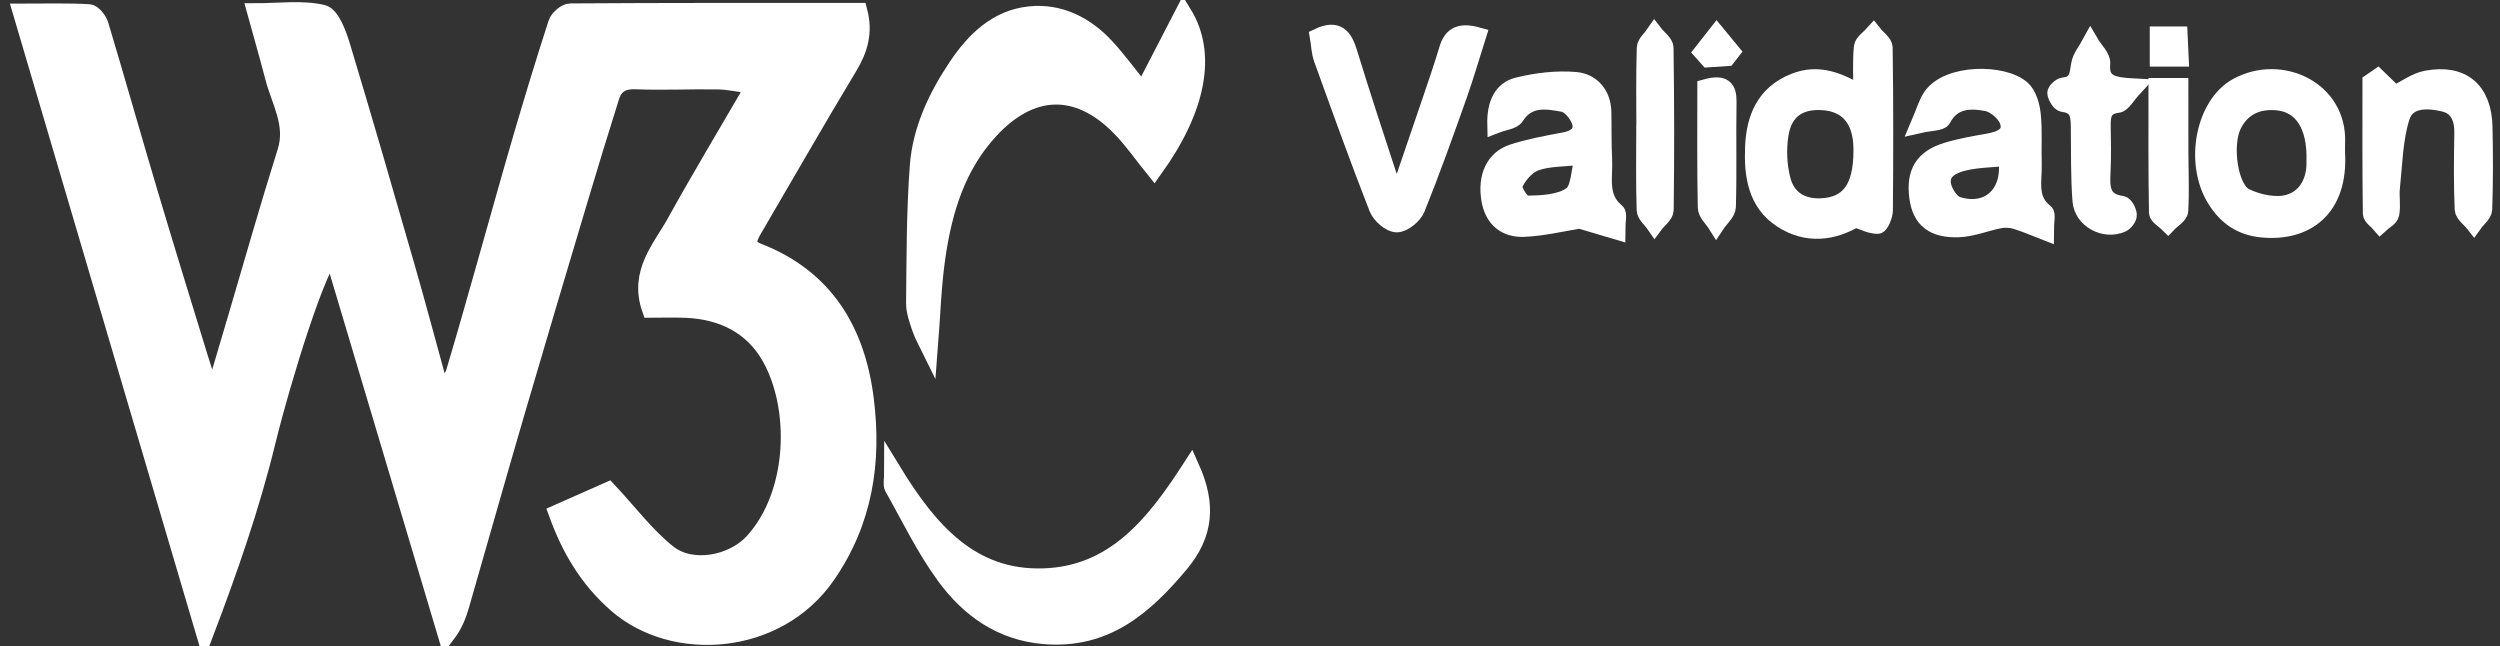<?xml version="1.0" encoding="utf-8"?>
<!-- Generator: Adobe Illustrator 16.2.0, SVG Export Plug-In . SVG Version: 6.00 Build 0)  -->
<!DOCTYPE svg PUBLIC "-//W3C//DTD SVG 1.1//EN" "http://www.w3.org/Graphics/SVG/1.1/DTD/svg11.dtd">
<svg version="1.1" xmlns="http://www.w3.org/2000/svg" xmlns:xlink="http://www.w3.org/1999/xlink" x="0px" y="0px" width="145.5px"
	 height="37.625px" viewBox="0 0 145.5 37.625" enable-background="new 0 0 145.5 37.625" xml:space="preserve">
<rect x="0" y="0" width="145.5" height="37.625" fill="#333333" stroke="none"/>
<g id="Livello_1" display="none">
	<rect display="inline" fill="#F20F0F" width="145.5" height="37.625"/>
</g>
<g id="Livello_2">
	<g>
		<path fill="#FFFFFF" stroke="#FFFFFF" stroke-miterlimit="10" d="M43.917,4.981c-0.845-0.115-1.483-0.266-2.123-0.277
			c-1.596-0.029-3.196,0.058-4.79-0.009c-0.782-0.032-1.241,0.251-1.457,0.935c-0.634,2.006-1.246,4.019-1.848,6.033
			c-1.224,4.1-2.45,8.198-3.65,12.306c-1.091,3.732-2.147,7.475-3.224,11.213c-0.163,0.563-0.352,1.12-0.842,1.771
			c-2.206-7.396-4.412-14.794-6.622-22.203c-0.77,0.354-2.931,7.297-3.822,10.953c-0.922,3.784-2.212,7.479-3.619,11.181
			C8.381,24.886,4.84,12.89,1.246,0.711c1.428,0,2.683-0.037,3.932,0.033C5.41,0.758,5.734,1.169,5.82,1.456
			C6.8,4.722,7.727,8.004,8.7,11.271c0.938,3.153,1.913,6.297,2.875,9.443c0.187,0.611,0.391,1.218,0.586,1.825
			c0.141-0.018,0.281-0.034,0.422-0.053c0.401-1.354,0.801-2.706,1.202-4.062c0.946-3.198,1.851-6.409,2.855-9.589
			c0.51-1.615-0.349-2.927-0.717-4.354c-0.316-1.22-0.667-2.432-1.042-3.793c1.39,0,2.697-0.189,3.895,0.09
			c0.497,0.116,0.893,1.192,1.107,1.901c1.299,4.296,2.543,8.609,3.783,12.923c0.657,2.287,1.268,4.586,2.005,7.267
			c0.386-0.578,0.679-0.856,0.779-1.193c0.629-2.092,1.217-4.196,1.815-6.297c0.695-2.442,1.371-4.892,2.085-7.328
			c0.657-2.244,1.334-4.482,2.058-6.705c0.091-0.281,0.515-0.646,0.787-0.647c5.589-0.038,11.179-0.028,16.791-0.028
			c0.314,1.211,0.028,2.197-0.579,3.203c-1.884,3.126-3.693,6.297-5.539,9.446c-0.314,0.535-0.541,1.026,0.254,1.336
			c3.919,1.526,5.741,4.63,6.235,8.59c0.455,3.646-0.063,7.106-2.246,10.251c-2.914,4.195-8.938,4.535-12.213,1.676
			c-1.664-1.453-2.712-3.21-3.469-5.302c1.115-0.495,2.188-0.972,2.972-1.317c1.21,1.295,2.208,2.637,3.473,3.643
			c1.39,1.105,3.774,0.637,4.96-0.663c2.54-2.783,2.677-7.802,0.986-10.773c-1.036-1.819-2.789-2.673-4.883-2.763
			c-0.708-0.03-1.419-0.005-2.076-0.005c-0.75-2.14,0.612-3.537,1.45-5.054C40.748,10.343,42.279,7.8,43.917,4.981z"/>
		<path fill="#FFFFFF" stroke="#FFFFFF" stroke-miterlimit="10" d="M66.508,5.367c0.818-1.581,1.585-3.063,2.364-4.57
			c1.438,2.346,0.838,5.512-1.7,9.047c-0.662-0.818-1.257-1.686-1.982-2.427c-2.482-2.533-5.223-2.416-7.616,0.21
			c-1.88,2.063-2.643,4.59-3.037,7.242c-0.267,1.795-0.312,3.622-0.448,5.326c-0.117-0.24-0.359-0.646-0.508-1.081
			c-0.166-0.485-0.353-1.001-0.347-1.502c0.03-2.652,0.019-5.312,0.217-7.954c0.159-2.12,1.074-4.038,2.253-5.798
			c1.02-1.521,2.33-2.791,4.213-2.989c1.74-0.184,3.262,0.578,4.451,1.868C65.062,3.491,65.667,4.326,66.508,5.367z"/>
		<path fill="#FFFFFF" stroke="#FFFFFF" stroke-miterlimit="10" d="M69.314,27.223c0.956,2.137,0.82,3.86-0.628,5.592
			c-2.101,2.512-4.371,4.472-7.923,4.172c-2.494-0.211-4.352-1.545-5.745-3.438c-1.183-1.607-2.059-3.441-3.046-5.188
			c-0.092-0.162-0.012-0.422-0.012-0.932c2.137,3.491,4.578,6.282,8.767,6.15C64.878,33.45,67.199,30.496,69.314,27.223z"/>
		<path fill="#FFFFFF" stroke="#FFFFFF" stroke-miterlimit="10" d="M107.98,12.733c-1.289,0.763-2.793,0.985-4.252,0.049
			c-1.524-0.979-1.731-2.601-1.664-4.228c0.067-1.674,0.643-3.1,2.365-3.787c1.389-0.556,2.604-0.076,3.936,0.748
			c0-1.036-0.055-1.914,0.031-2.777c0.026-0.277,0.418-0.519,0.645-0.776c0.213,0.27,0.607,0.536,0.611,0.809
			c0.045,3.156,0.041,6.313,0.014,9.471c-0.002,0.307-0.243,0.863-0.385,0.867C108.889,13.119,108.49,12.898,107.98,12.733z
			 M108.372,8.768c-0.003-0.068-0.002-0.348-0.033-0.624c-0.153-1.354-0.922-2.128-2.198-2.228c-1.402-0.109-2.324,0.49-2.549,1.913
			c-0.138,0.872-0.097,1.837,0.135,2.688c0.285,1.05,1.127,1.579,2.277,1.523C107.596,11.964,108.371,10.976,108.372,8.768z"/>
		<path fill="#FFFFFF" stroke="#FFFFFF" stroke-miterlimit="10" d="M111.697,7.252c0.324-0.755,0.451-1.244,0.721-1.635
			c0.964-1.393,4.145-1.397,5.244-0.449c0.365,0.316,0.555,0.966,0.609,1.486c0.103,0.948,0.024,1.914,0.058,2.872
			c0.034,0.985-0.313,2.062,0.688,2.841c0.131,0.102,0.019,0.515,0.019,1.119c-0.663-0.257-1.181-0.49-1.72-0.65
			c-0.287-0.086-0.623-0.105-0.918-0.05c-0.808,0.153-1.602,0.494-2.41,0.522c-1.489,0.054-2.197-0.564-2.364-1.808
			c-0.196-1.446,0.296-2.287,1.688-2.71c0.793-0.241,1.621-0.381,2.441-0.527c0.696-0.125,1.375-0.407,1.139-1.185
			c-0.142-0.467-0.761-1.01-1.246-1.104c-0.967-0.189-1.998-0.188-2.599,0.944C112.939,7.123,112.393,7.094,111.697,7.252z
			 M116.79,9.157c-0.888,0.092-1.728,0.092-2.521,0.287c-0.627,0.155-1.369,0.495-1.215,1.324c0.084,0.443,0.478,1.056,0.861,1.176
			C115.771,12.525,117.13,11.236,116.79,9.157z"/>
		<path fill="#FFFFFF" stroke="#FFFFFF" stroke-miterlimit="10" d="M87.059,7.256c-0.031-1.234,0.381-2.034,1.284-2.255
			c1.089-0.267,2.259-0.408,3.368-0.31c0.898,0.08,1.545,0.779,1.57,1.813c0.021,0.916-0.004,1.835,0.044,2.749
			c0.056,1.066-0.302,2.233,0.749,3.087c0.134,0.108,0.019,0.525,0.019,1.102c-0.786-0.233-1.468-0.435-2.155-0.639
			c-1.018,0.16-2.127,0.437-3.248,0.482c-1.069,0.044-1.795-0.552-1.979-1.681c-0.214-1.306,0.244-2.362,1.341-2.717
			c0.979-0.316,2.004-0.502,3.018-0.692c0.662-0.124,1.104-0.484,0.906-1.117c-0.137-0.431-0.595-0.991-0.988-1.064
			c-0.988-0.182-2.065-0.367-2.782,0.766C88.04,7.038,87.523,7.074,87.059,7.256z M92.165,9.077
			c-1.188,0.138-2.065,0.094-2.821,0.377c-0.521,0.195-1.014,0.783-1.238,1.314c-0.104,0.252,0.455,1.126,0.703,1.122
			c0.903-0.015,1.965-0.051,2.651-0.531C91.945,11.019,91.924,9.95,92.165,9.077z"/>
		<path fill="#FFFFFF" stroke="#FFFFFF" stroke-miterlimit="10" d="M81.434,11.248c0.668-1.95,1.27-3.701,1.863-5.455
			c0.331-0.976,0.667-1.951,0.961-2.938c0.247-0.831,0.764-1.041,1.734-0.771c-0.374,1.177-0.706,2.328-1.105,3.455
			c-0.783,2.207-1.568,4.416-2.445,6.588c-0.166,0.41-0.754,0.894-1.151,0.896c-0.379,0.003-0.955-0.502-1.115-0.912
			c-1.123-2.876-2.17-5.781-3.217-8.687c-0.144-0.399-0.151-0.848-0.226-1.279c1.1-0.521,1.482,0.002,1.762,0.913
			c0.753,2.459,1.558,4.901,2.359,7.345C80.932,10.64,81.143,10.833,81.434,11.248z"/>
		<path fill="#FFFFFF" stroke="#FFFFFF" stroke-miterlimit="10" d="M135.982,8.907c0.187,3.224-1.769,4.664-4.338,4.413
			c-1.211-0.118-2.057-0.705-2.688-1.714c-1.329-2.116-0.681-5.521,1.258-6.576c2.552-1.389,5.896,0.204,5.771,3.261
			C135.975,8.53,135.982,8.771,135.982,8.907z M134.736,9.415c0.074-2.164-0.781-3.372-2.219-3.495
			c-1.162-0.099-2.056,0.336-2.559,1.355c-0.58,1.176-0.213,3.725,0.705,4.176c0.746,0.367,1.785,0.59,2.545,0.367
			C134.377,11.477,134.768,10.34,134.736,9.415z"/>
		<path fill="#FFFFFF" stroke="#FFFFFF" stroke-miterlimit="10" d="M138.375,4.512c0.348,0.336,0.693,0.671,1.001,0.97
			c0.619-0.303,1.204-0.754,1.851-0.875c2.078-0.387,3.289,0.65,3.336,2.776c0.035,1.598,0.039,3.198-0.016,4.795
			c-0.009,0.282-0.369,0.554-0.566,0.83c-0.215-0.275-0.605-0.543-0.619-0.827c-0.063-1.476-0.047-2.956-0.021-4.435
			c0.016-0.855-0.266-1.553-1.117-1.75c-0.957-0.223-2.138-0.266-2.479,0.829c-0.404,1.294-0.421,2.713-0.569,4.081
			c-0.056,0.513,0.055,1.049-0.039,1.551c-0.042,0.228-0.395,0.397-0.607,0.594c-0.178-0.21-0.51-0.416-0.512-0.628
			c-0.037-2.55-0.023-5.101-0.023-7.651C138.12,4.685,138.248,4.599,138.375,4.512z"/>
		<path fill="#FFFFFF" stroke="#FFFFFF" stroke-miterlimit="10" d="M124.223,5.069c-0.467,0.502-0.689,0.965-0.965,0.998
			c-0.834,0.103-0.925,0.601-0.915,1.258c0.015,0.877,0.035,1.755-0.008,2.629c-0.046,0.928-0.079,1.781,1.164,1.949
			c0.155,0.021,0.353,0.39,0.364,0.606c0.011,0.168-0.2,0.436-0.377,0.514c-1.008,0.442-2.284-0.241-2.368-1.341
			c-0.106-1.386-0.079-2.783-0.095-4.175c-0.008-0.703,0.011-1.377-0.957-1.492c-0.168-0.021-0.375-0.367-0.414-0.59
			c-0.021-0.116,0.274-0.403,0.445-0.419c0.823-0.073,0.842-0.632,0.944-1.261c0.069-0.429,0.409-0.814,0.627-1.22
			c0.229,0.391,0.681,0.8,0.647,1.167C122.216,4.857,122.932,5.002,124.223,5.069z"/>
		<path fill="#FFFFFF" stroke="#FFFFFF" stroke-miterlimit="10" d="M95.736,7.565c0-1.593-0.027-3.187,0.025-4.778
			c0.008-0.28,0.348-0.551,0.534-0.825c0.211,0.273,0.603,0.544,0.604,0.82c0.047,3.146,0.05,6.292,0.009,9.438
			c-0.003,0.283-0.396,0.563-0.604,0.843c-0.191-0.278-0.539-0.553-0.549-0.838c-0.054-1.552-0.025-3.105-0.025-4.659
			C95.732,7.565,95.734,7.565,95.736,7.565z"/>
		<path fill="#FFFFFF" stroke="#FFFFFF" stroke-miterlimit="10" d="M99.285,5.105c1.068-0.293,1.294,0.065,1.281,0.848
			c-0.035,2.026,0.022,4.055-0.037,6.08c-0.01,0.346-0.418,0.68-0.643,1.02c-0.201-0.322-0.568-0.641-0.574-0.967
			C99.262,9.754,99.285,7.421,99.285,5.105z"/>
		<path fill="#FFFFFF" stroke="#FFFFFF" stroke-miterlimit="10" d="M125.542,5.04c0.438,0,0.778,0,1.321,0
			c0,1.303-0.002,2.597,0.002,3.89c0.003,1.115,0.058,2.232-0.01,3.343c-0.016,0.261-0.436,0.496-0.67,0.743
			c-0.213-0.214-0.61-0.425-0.615-0.643C125.525,9.951,125.542,7.528,125.542,5.04z"/>
		<path fill="#FFFFFF" stroke="#FFFFFF" stroke-miterlimit="10" d="M126.881,3.378c-0.482,0-0.832,0-1.265,0c0-0.42,0-0.833,0-1.337
			c0.381,0,0.75,0,1.204,0C126.84,2.47,126.857,2.852,126.881,3.378z"/>
		<path fill="#FFFFFF" stroke="#FFFFFF" stroke-miterlimit="10" d="M99.077,3.033c0.278-0.355,0.556-0.71,0.834-1.064
			c0.288,0.349,0.577,0.697,0.864,1.046c-0.084,0.11-0.17,0.22-0.256,0.329c-0.365,0.024-0.731,0.05-1.099,0.074
			C99.307,3.29,99.191,3.161,99.077,3.033z"/>
	</g>
</g>
</svg>
